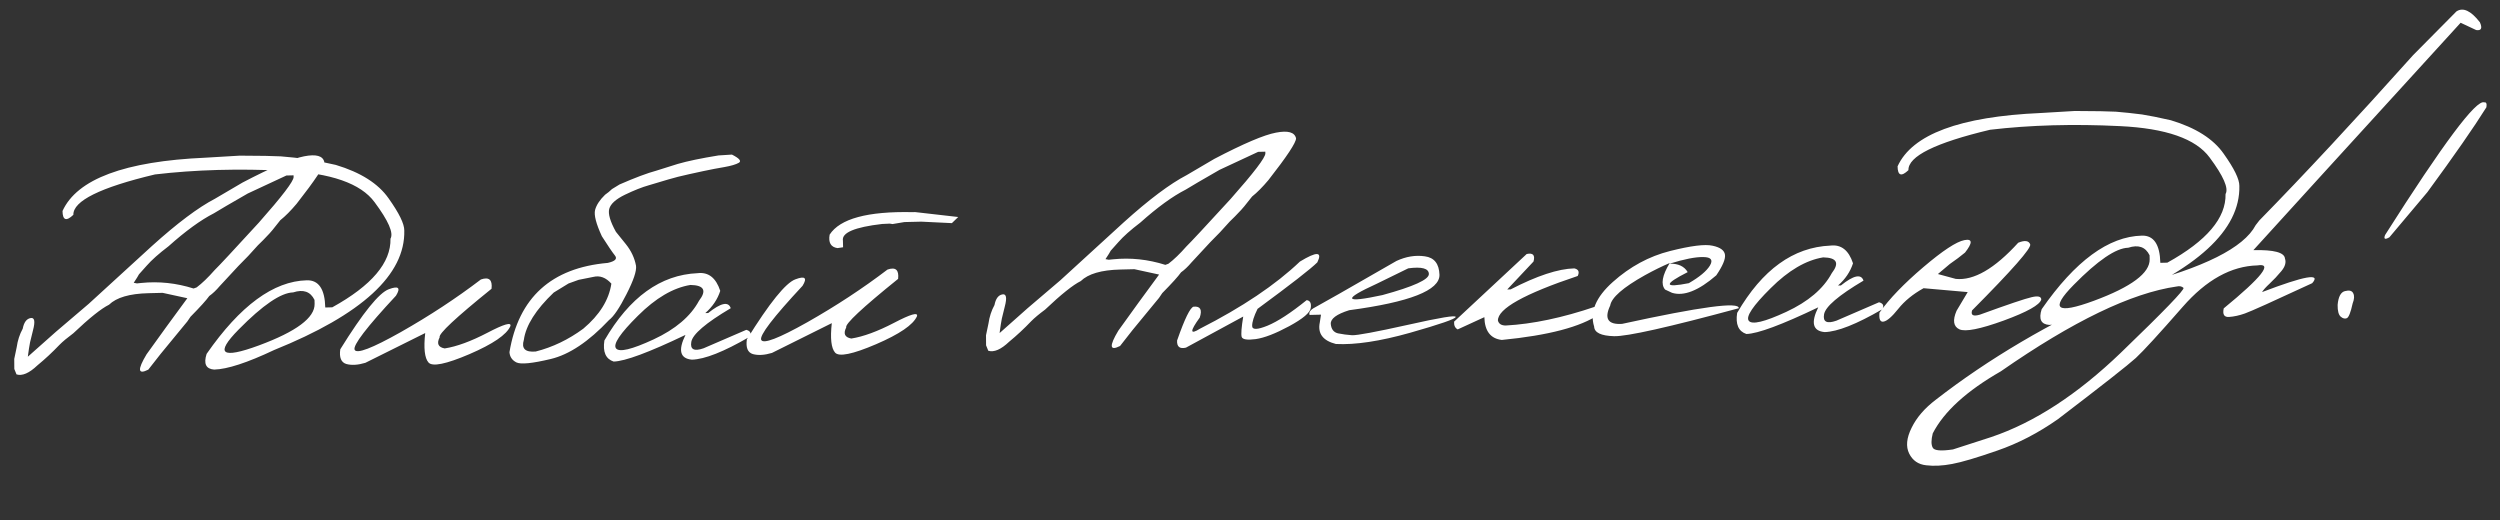 <?xml version="1.0" encoding="UTF-8"?> <svg xmlns="http://www.w3.org/2000/svg" width="322" height="67" viewBox="0 0 322 67" fill="none"><rect x="0" y="0" width="322" height="67" fill="#333333" stroke="none"/><path d="M19.57 31.686C22.824 28.75 25.529 26.721 27.685 25.598L31.239 23.512C35.001 21.545 37.648 20.418 39.179 20.131C40.725 19.83 41.588 20.073 41.769 20.86C41.782 21.402 40.595 23.196 38.207 26.243C37.452 27.141 36.752 27.847 36.105 28.361C35.338 29.361 34.768 30.042 34.396 30.402C34.125 30.702 33.732 31.1 33.216 31.596C32.389 32.539 31.554 33.424 30.709 34.251L28.311 36.837C27.841 37.39 27.39 37.819 26.957 38.122C26.589 38.644 25.783 39.536 24.539 40.797L24.114 41.422L23.815 41.781L20.699 45.572L19.1 47.611C17.754 48.288 17.679 47.631 18.876 45.638C20.548 43.297 22.299 40.888 24.129 38.411L20.947 37.719L19.102 37.764C16.686 37.823 14.998 38.318 14.039 39.25C13.04 39.743 11.509 40.967 9.447 42.922C8.67 43.498 8.074 43.996 7.659 44.416C6.759 45.361 5.813 46.242 4.822 47.057C3.762 48.065 2.863 48.453 2.125 48.222L1.844 47.525L1.835 46.229L2.15 44.726C2.275 43.844 2.534 43.047 2.927 42.334C3.083 41.524 3.416 41.069 3.926 40.969C4.451 40.853 4.559 41.378 4.25 42.543L3.871 44.091L3.736 44.864L3.623 45.658L3.586 45.944L7.2 42.735L11.421 39.138L19.57 31.686ZM18.884 34.231L17.9 35.332L17.668 35.733L17.223 36.425L17.643 36.503L18.191 36.446C20.456 36.215 22.704 36.453 24.934 37.16L25.326 37.019C26.031 36.489 26.804 35.745 27.645 34.787C28.204 34.246 30.103 32.207 33.343 28.67C36.338 25.285 37.828 23.329 37.816 22.802L37.81 22.583L36.888 22.605L31.911 24.924C29.671 26.209 28.219 27.058 27.555 27.47C25.862 28.332 23.911 29.749 21.702 31.722C20.465 32.661 19.526 33.497 18.884 34.231ZM34.189 20.077L36.168 20.139L37.843 20.296L39.54 20.496C40.511 20.649 41.748 20.897 43.251 21.241C46.454 22.204 48.723 23.643 50.059 25.559C51.41 27.461 52.081 28.836 52.072 29.686C52.211 35.383 46.621 40.516 35.303 45.084C31.841 46.722 29.268 47.561 27.584 47.602C26.527 47.525 26.203 46.852 26.611 45.582C30.929 39.366 35.233 36.206 39.524 36.102C41.047 36.065 41.837 37.233 41.895 39.605L42.796 39.583C47.871 36.778 50.37 33.831 50.295 30.741C50.717 30.012 50.034 28.447 48.247 26.043C46.474 23.625 42.609 22.275 36.653 21.995C30.712 21.7 25.147 21.858 19.96 22.468C12.909 24.148 9.406 25.882 9.449 27.669C8.533 28.541 8.067 28.376 8.052 27.175C9.93 23.056 16.073 20.767 26.48 20.309L30.869 20.048L34.189 20.077ZM30.733 42.448C27.645 45.586 28.511 46.268 33.333 44.495C38.168 42.707 40.565 40.919 40.521 39.133L40.509 38.628C39.984 37.556 39.068 37.234 37.76 37.661C36.178 37.7 33.836 39.296 30.733 42.448ZM61.94 35.996C62.986 35.633 63.443 36.033 63.31 37.193C58.683 40.925 56.455 43.009 56.627 43.444C56.221 44.245 56.438 44.724 57.277 44.879C58.824 44.636 60.662 43.962 62.789 42.855C64.93 41.733 65.912 41.453 65.735 42.014C65.249 43.11 63.491 44.31 60.46 45.615C57.444 46.904 55.687 47.262 55.189 46.688C54.692 46.114 54.551 44.85 54.767 42.896L47.058 46.732C46.098 47.02 45.279 47.069 44.6 46.88C43.936 46.676 43.678 46.045 43.828 44.987C46.747 40.285 48.831 37.707 50.08 37.252C51.329 36.782 51.636 37.06 51.002 38.087C47.203 42.164 45.428 44.486 45.676 45.052C45.939 45.617 47.921 44.858 51.621 42.775C55.321 40.677 58.761 38.418 61.94 35.996ZM94.276 19.911C95.24 20.401 95.534 20.753 95.159 20.967C94.783 21.181 94.165 21.365 93.304 21.517C92.472 21.655 91.553 21.831 90.547 22.046L88.733 22.442C87.742 22.657 86.846 22.884 86.046 23.123C85.246 23.362 84.416 23.609 83.558 23.865C82.7 24.105 81.676 24.511 80.489 25.082C79.316 25.653 78.642 26.263 78.467 26.912C78.307 27.546 78.594 28.528 79.33 29.858L80.599 31.432C81.294 32.294 81.735 33.228 81.92 34.235C82.01 34.892 81.6 36.111 80.691 37.891C79.796 39.657 79.046 40.767 78.442 41.221C75.828 43.995 73.326 45.668 70.937 46.239C68.548 46.81 67.072 46.956 66.508 46.676C65.959 46.397 65.663 45.957 65.619 45.357C66.796 38.325 71.018 34.493 78.285 33.862C79.232 33.648 79.539 33.333 79.207 32.916C78.874 32.499 78.312 31.671 77.52 30.43C76.777 28.821 76.486 27.693 76.646 27.044C76.821 26.395 77.252 25.74 77.939 25.078L78.392 24.738L78.823 24.354L79.797 23.759C81.784 22.89 83.374 22.294 84.567 21.972L87.294 21.114C88.559 20.747 90.309 20.382 92.542 20.02L94.276 19.911ZM67.471 43.774C67.132 44.896 67.642 45.396 69.002 45.275C71.171 44.724 73.214 43.744 75.128 42.335C77.225 40.569 78.43 38.635 78.745 36.532C78.037 35.743 77.261 35.455 76.416 35.666L74.535 36.041L73.228 36.512L71.322 37.68C69.017 39.875 67.733 41.907 67.471 43.774ZM89.856 35.185C91.244 35.019 92.215 35.779 92.769 37.465C92.415 38.558 91.771 39.512 90.838 40.326L91.212 40.317C92.85 39.002 93.82 38.795 94.12 39.696C90.899 41.606 89.205 43.054 89.039 44.04C88.872 45.011 89.399 45.284 90.619 44.859L96.122 42.483C96.668 42.631 96.8 42.935 96.518 43.397C93.224 45.308 90.756 46.284 89.116 46.324C87.589 46.185 87.314 45.122 88.291 43.135C83.584 45.389 80.498 46.534 79.034 46.569C78.014 46.228 77.619 45.322 77.847 43.851C81.081 38.277 85.084 35.389 89.856 35.185ZM82.165 40.669C79.876 42.937 78.935 44.337 79.344 44.87C79.753 45.402 81.362 45.018 84.173 43.719C86.999 42.405 88.951 40.745 90.031 38.741C91.053 37.412 90.685 36.732 88.926 36.702C86.707 37.063 84.454 38.386 82.165 40.669ZM117.534 27.324L117.864 27.316L123.418 27.95L122.602 28.739L118.663 28.549L116.488 28.602L114.956 28.859L114.603 28.802L113.615 28.848C110.079 29.256 108.397 29.971 108.568 30.993L108.589 31.849L107.866 31.955C107.013 31.829 106.677 31.251 106.857 30.221C108.184 28.167 111.743 27.201 117.534 27.324ZM114.308 34.721C115.354 34.359 115.81 34.758 115.677 35.919C111.05 39.651 108.822 41.734 108.994 42.17C108.589 42.971 108.805 43.449 109.644 43.604C111.192 43.362 113.029 42.687 115.156 41.58C117.297 40.458 118.279 40.178 118.103 40.739C117.616 41.835 115.858 43.036 112.827 44.34C109.811 45.63 108.054 45.988 107.557 45.414C107.059 44.84 106.918 43.576 107.135 41.621L99.425 45.458C98.465 45.745 97.646 45.794 96.967 45.605C96.303 45.402 96.046 44.771 96.196 43.712C99.115 39.011 101.198 36.432 102.447 35.977C103.696 35.507 104.003 35.785 103.369 36.812C99.57 40.89 97.795 43.212 98.044 43.777C98.306 44.342 100.288 43.583 103.989 41.5C107.689 39.403 111.128 37.143 114.308 34.721ZM144.733 28.64C147.987 25.703 150.693 23.674 152.849 22.552L156.402 20.465C160.164 18.498 162.811 17.371 164.342 17.085C165.888 16.784 166.751 17.026 166.932 17.813C166.945 18.355 165.758 20.149 163.37 23.197C162.616 24.094 161.915 24.8 161.268 25.314C160.501 26.314 159.931 26.995 159.559 27.356C159.288 27.655 158.895 28.053 158.379 28.549C157.553 29.493 156.717 30.377 155.872 31.204L153.474 33.79C153.004 34.343 152.553 34.772 152.12 35.076C151.752 35.597 150.946 36.489 149.702 37.75L149.277 38.376L148.979 38.735L145.862 42.525L144.263 44.564C142.917 45.242 142.842 44.584 144.039 42.591C145.711 40.25 147.462 37.841 149.292 35.364L146.11 34.672L144.265 34.717C141.849 34.776 140.161 35.272 139.202 36.203C138.203 36.697 136.672 37.921 134.61 39.876C133.833 40.451 133.237 40.95 132.822 41.37C131.922 42.315 130.976 43.195 129.985 44.011C128.925 45.018 128.026 45.406 127.288 45.175L127.007 44.479L126.998 43.182L127.313 41.68C127.438 40.798 127.697 40 128.09 39.287C128.246 38.477 128.579 38.022 129.09 37.922C129.614 37.807 129.722 38.332 129.414 39.497L129.034 41.044L128.899 41.817L128.786 42.611L128.749 42.898L132.364 39.689L136.584 36.091L144.733 28.64ZM144.047 31.184L143.063 32.285L142.831 32.686L142.386 33.378L142.806 33.456L143.354 33.399C145.619 33.168 147.867 33.406 150.097 34.114L150.489 33.972C151.194 33.442 151.967 32.698 152.808 31.74C153.367 31.199 155.266 29.16 158.506 25.623C161.501 22.239 162.992 20.283 162.979 19.756L162.973 19.536L162.051 19.558L157.074 21.877C154.834 23.163 153.382 24.011 152.718 24.423C151.025 25.285 149.074 26.702 146.865 28.676C145.628 29.614 144.689 30.45 144.047 31.184ZM167.428 33.692C169.608 32.364 170.357 32.397 169.672 33.791C168.828 34.632 166.261 36.629 161.972 39.781C161.497 40.745 161.266 41.483 161.278 41.996C161.29 42.494 161.949 42.478 163.255 41.948C164.575 41.403 166.256 40.307 168.296 38.66C168.737 38.708 168.914 39.041 168.826 39.658C168.753 40.261 167.827 41.045 166.048 42.012C164.284 42.963 162.847 43.518 161.737 43.677C160.641 43.821 160.038 43.726 159.928 43.392C159.831 43.042 159.898 42.169 160.128 40.771L152.752 44.775C151.951 44.97 151.57 44.665 151.609 43.858C152.595 41.035 153.307 39.582 153.745 39.498C154.607 39.418 154.868 39.888 154.526 40.907C153.236 42.683 153.248 43.158 154.561 42.335C160.003 39.565 164.292 36.684 167.428 33.692ZM179.866 33.609C181.098 33.037 182.317 32.839 183.522 33.014C184.728 33.176 185.355 33.966 185.404 35.386C185.453 37.393 181.578 38.916 173.779 39.955C172.15 40.464 171.358 41.055 171.404 41.727C171.465 42.4 171.775 42.803 172.335 42.936C172.909 43.053 173.512 43.134 174.143 43.177C174.788 43.206 177.188 42.759 181.341 41.837C185.495 40.901 187.545 40.565 187.493 40.83C187.455 41.08 185.494 41.758 181.608 42.864C177.737 43.954 174.554 44.435 172.06 44.305C170.38 43.877 169.69 42.949 169.992 41.52L170.144 40.527L168.672 40.563C168.547 40.215 168.788 39.886 169.396 39.578C170.018 39.256 173.508 37.266 179.866 33.609ZM177.366 36.527C172.859 38.586 173.091 39.078 178.061 38.005C182.064 36.911 184.057 36.005 184.039 35.288C184.022 34.57 183.137 34.328 181.384 34.561L177.366 36.527ZM196.637 32.717C197.453 32.536 197.746 32.859 197.517 33.685L194.132 37.284L194.572 37.273C197.958 35.52 200.691 34.619 202.77 34.568C203.315 34.687 203.462 35.013 203.211 35.546C196.322 37.853 192.896 39.768 192.933 41.291C193.046 41.714 193.381 41.925 193.938 41.926C197.406 41.739 201.254 40.928 205.483 39.491C206.258 39.414 206.413 39.747 205.947 40.491C203.613 42.101 199.441 43.199 193.433 43.785C191.979 43.615 191.23 42.637 191.186 40.85L187.752 42.428C187.41 42.246 187.256 41.913 187.288 41.429L196.637 32.717ZM215.09 32.334C217.784 31.653 219.617 31.425 220.59 31.651C221.577 31.861 222.107 32.251 222.179 32.821C222.251 33.376 221.877 34.257 221.056 35.464C218.775 37.439 216.874 38.188 215.353 37.712L214.463 37.295C213.89 36.62 214.089 35.479 215.061 33.873C214.046 34.308 212.982 34.832 211.869 35.446C209.05 37.023 207.558 38.327 207.392 39.357C206.598 41.047 207.108 41.833 208.922 41.715C219.038 39.506 224.047 38.834 223.951 39.701C214.911 42.148 209.555 43.348 207.884 43.301C206.212 43.254 205.36 42.842 205.326 42.067C204.738 40.191 205.542 38.274 207.736 36.315C209.944 34.342 212.396 33.015 215.09 32.334ZM215.042 33.962C216.155 33.934 216.933 34.297 217.376 35.048C214.249 36.633 214.298 37.108 217.52 36.473C218.893 35.678 219.798 34.923 220.235 34.209C220.671 33.48 220.384 33.114 219.373 33.109C218.376 33.089 216.932 33.373 215.042 33.962ZM235.755 31.633C237.143 31.468 238.114 32.228 238.668 33.914C238.314 35.007 237.67 35.96 236.738 36.774L237.111 36.765C238.749 35.451 239.719 35.244 240.019 36.145C236.798 38.055 235.104 39.503 234.938 40.489C234.771 41.46 235.298 41.733 236.518 41.307L242.021 38.932C242.567 39.08 242.699 39.384 242.417 39.845C239.123 41.757 236.655 42.733 235.015 42.773C233.488 42.634 233.213 41.571 234.19 39.584C229.483 41.838 226.397 42.982 224.933 43.018C223.914 42.676 223.518 41.77 223.746 40.3C226.98 34.726 230.983 31.837 235.755 31.633ZM228.064 37.117C225.775 39.386 224.835 40.786 225.243 41.318C225.652 41.85 227.262 41.467 230.073 40.167C232.898 38.853 234.85 37.194 235.93 35.19C236.952 33.861 236.584 33.181 234.825 33.15C232.607 33.512 230.353 34.834 228.064 37.117ZM259.945 31.264C260.787 30.921 261.301 30.989 261.489 31.468C261.676 31.933 259.181 34.77 254.003 39.981C253.813 40.601 254.147 40.783 255.006 40.528C258.637 39.209 260.86 38.458 261.677 38.277C262.492 38.082 262.905 38.181 262.915 38.577C262.726 39.27 261.115 40.174 258.079 41.288C255.044 42.388 253.141 42.764 252.37 42.416C251.599 42.054 251.478 41.258 252.004 40.029L253.44 37.621L247.758 37.121C246.398 37.873 245.314 38.756 244.503 39.772C243.693 40.788 243.061 41.339 242.609 41.423C242.172 41.507 241.994 41.123 242.076 40.271C243.351 38.482 245.23 36.531 247.714 34.419C250.212 32.292 251.978 31.128 253.014 30.927C254.064 30.726 254.091 31.26 253.097 32.53C252.537 32.998 251.882 33.49 251.132 34.006L249.603 35.296L251.904 35.922C254.225 36.158 256.906 34.606 259.945 31.264ZM270.545 14.324L272.524 14.386L274.198 14.543L275.896 14.743C276.866 14.895 278.103 15.144 279.606 15.488C282.809 16.45 285.079 17.89 286.415 19.806C287.765 21.707 288.436 23.083 288.428 23.933C288.566 29.63 282.977 34.762 271.659 39.331C268.197 40.968 265.623 41.808 263.939 41.849C262.883 41.772 262.558 41.099 262.967 39.828C267.285 33.613 271.589 30.453 275.88 30.349C277.403 30.312 278.193 31.479 278.251 33.852L279.152 33.83C284.226 31.025 286.726 28.077 286.651 24.987C287.073 24.259 286.39 22.693 284.603 20.29C282.829 17.871 278.965 16.522 273.009 16.242C267.067 15.947 261.503 16.105 256.316 16.714C249.265 18.395 245.761 20.129 245.805 21.916C244.888 22.788 244.423 22.623 244.408 21.422C246.286 17.303 252.429 15.014 262.835 14.556L267.225 14.295L270.545 14.324ZM267.089 36.695C264 39.833 264.867 40.515 269.688 38.742C274.524 36.953 276.92 35.166 276.877 33.38L276.864 32.874C276.34 31.803 275.424 31.481 274.116 31.908C272.534 31.947 270.192 33.542 267.089 36.695ZM316.388 1.471C317.239 0.908 318.246 1.375 319.411 2.87C319.752 3.638 319.592 3.972 318.93 3.871L316.929 2.931L298.968 22.622L290.234 32.219C292.884 32.155 294.241 32.517 294.305 33.307C294.478 33.801 294.322 34.34 293.838 34.923C293.354 35.506 292.854 36.038 292.339 36.52C291.823 37.001 291.495 37.368 291.354 37.621C296.842 35.524 298.994 35.142 297.81 36.475C292.754 38.825 289.862 40.126 289.136 40.378C288.424 40.63 287.746 40.778 287.102 40.823C286.473 40.868 286.245 40.5 286.416 39.719C291.329 35.687 292.779 33.842 290.765 34.184C287.382 34.267 284.173 36.045 281.136 39.518C278.1 42.991 276.087 45.187 275.099 46.105C274.109 47.008 270.759 49.639 265.048 53.998C262.513 55.774 259.915 57.12 257.256 58.034C254.583 58.964 252.64 59.539 251.43 59.759C250.205 59.993 249.092 60.05 248.093 59.928C247.079 59.821 246.349 59.318 245.902 58.42C245.455 57.523 245.56 56.414 246.217 55.094C246.859 53.774 247.899 52.569 249.338 51.479C256.14 46.2 263.999 41.569 272.913 37.586L275.09 36.742C283.857 34.492 289.003 31.912 290.529 29.003L290.998 28.398C296.76 22.514 303.364 15.415 310.81 7.102L316.388 1.471ZM248.939 57.665C249.139 58.041 250.005 58.115 251.538 57.888L256.466 56.295C262.004 54.431 267.572 50.808 273.17 45.426C278.753 40.045 281.44 37.261 281.231 37.076C281.021 36.876 280.734 36.817 280.369 36.899C274.543 37.73 266.99 41.372 257.711 47.825C253.303 50.35 250.379 53.015 248.938 55.819C248.724 56.674 248.725 57.289 248.939 57.665ZM319.97 13.187C320.232 13.136 320.326 13.347 320.249 13.817C318.641 16.391 316.107 20.036 312.647 24.75L307.755 30.562C307.177 30.898 306.991 30.8 307.198 30.268C314.692 18.466 318.949 12.772 319.97 13.187ZM302.033 37.493C302.586 37.347 302.94 37.441 303.095 37.775C303.264 38.093 303.238 38.533 303.017 39.095C302.767 40.244 302.518 40.873 302.272 40.982C302.025 41.09 301.76 41.023 301.476 40.781C301.206 40.539 301.077 40.036 301.087 39.274C301.179 38.217 301.494 37.623 302.033 37.493Z" fill="white"></path></svg> 